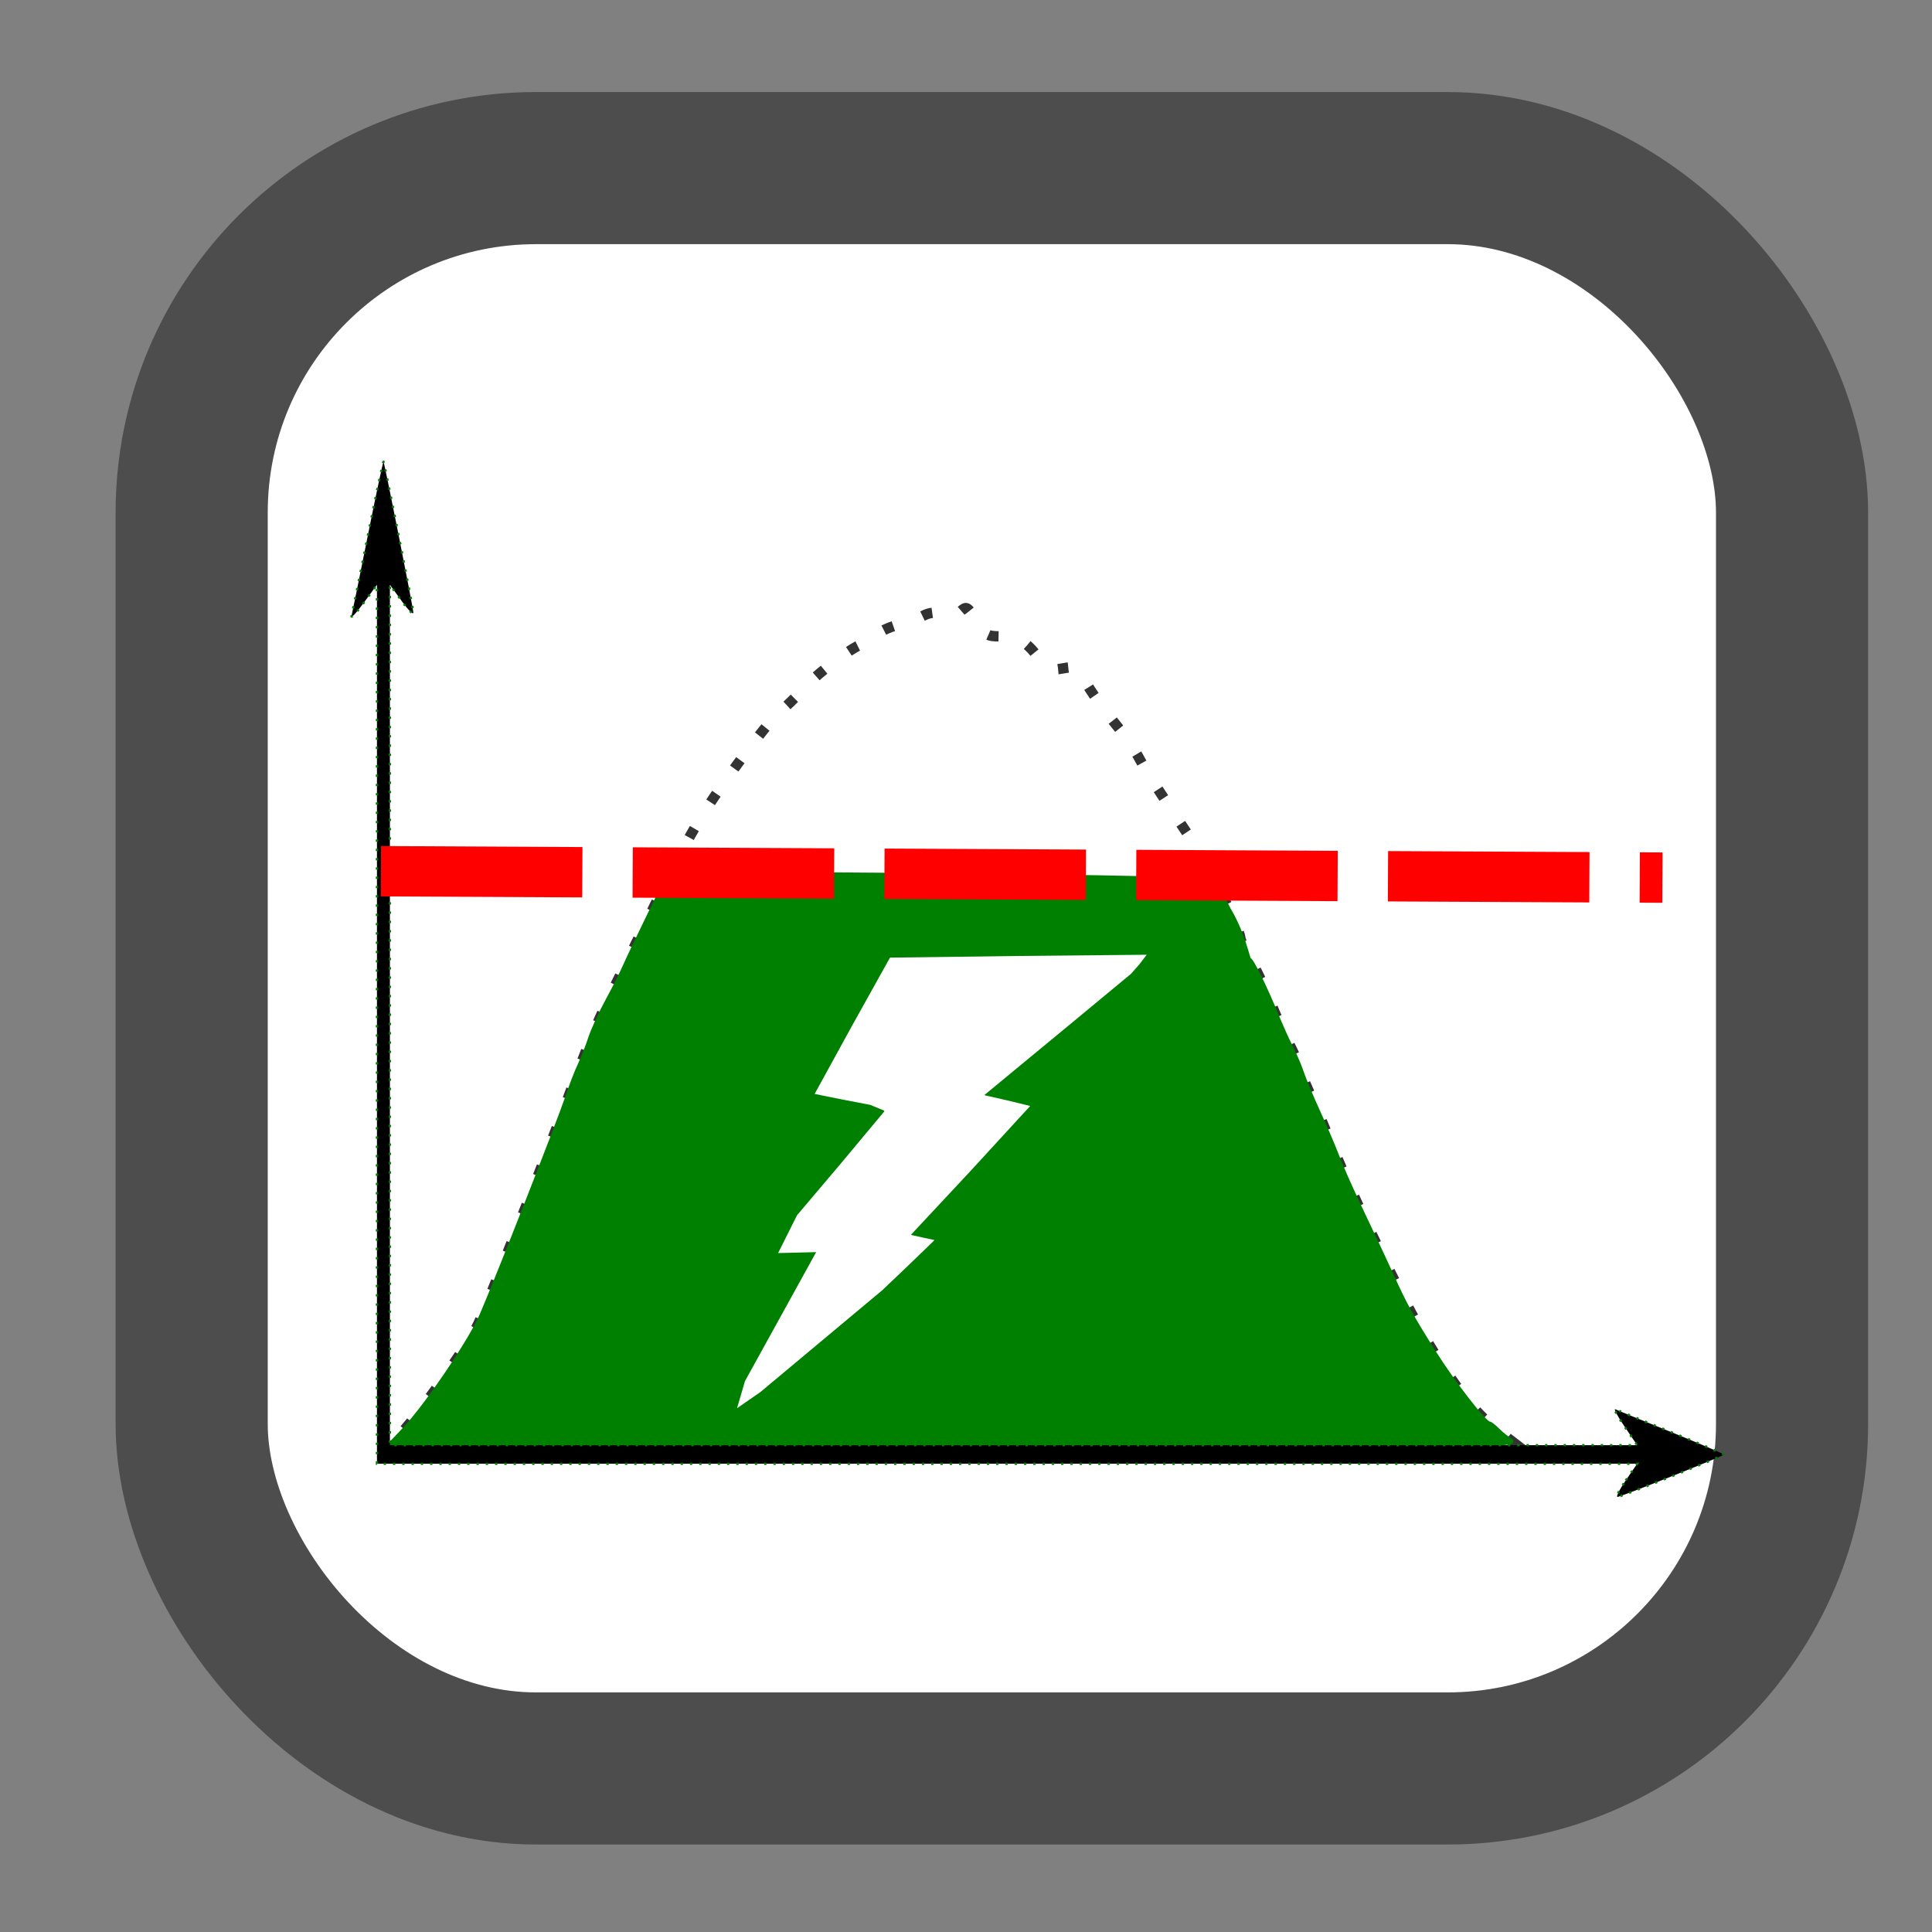 <?xml version="1.0" encoding="UTF-8" standalone="no"?>
<!-- Created with Inkscape (http://www.inkscape.org/) -->

<svg
   width="48"
   height="48"
   viewBox="0 0 12.7 12.7"
   version="1.1"
   id="svg5"
   inkscape:version="1.1.1 (3bf5ae0d25, 2021-09-20)"
   sodipodi:docname="power-limiter.svg"
   xmlns:inkscape="http://www.inkscape.org/namespaces/inkscape"
   xmlns:sodipodi="http://sodipodi.sourceforge.net/DTD/sodipodi-0.dtd"
   xmlns:xlink="http://www.w3.org/1999/xlink"
   xmlns="http://www.w3.org/2000/svg"
   xmlns:svg="http://www.w3.org/2000/svg">
  <rect x="0" y="0" width="12.7" height="12.7" fill="#808080" stroke="none"/>
  <sodipodi:namedview
     id="namedview7"
     pagecolor="#ffffff"
     bordercolor="#666666"
     borderopacity="1.0"
     inkscape:pageshadow="2"
     inkscape:pageopacity="0.0"
     inkscape:pagecheckerboard="0"
     inkscape:document-units="mm"
     showgrid="false"
     inkscape:zoom="7.5829406"
     inkscape:cx="-14.704058"
     inkscape:cy="49.584985"
     inkscape:window-width="1920"
     inkscape:window-height="1043"
     inkscape:window-x="1366"
     inkscape:window-y="0"
     inkscape:window-maximized="1"
     inkscape:current-layer="layer1"
     units="px" />
  <defs
     id="defs2">
    <marker
       style="overflow:visible;"
       id="Arrow1Mend"
       refX="0.0"
       refY="0.0"
       orient="auto"
       inkscape:stockid="Arrow1Mend"
       inkscape:isstock="true">
      <path
         transform="scale(0.4) rotate(180) translate(10,0)"
         style="fill-rule:evenodd;fill:context-stroke;stroke:context-stroke;stroke-width:1.0pt;"
         d="M 0.0,0.0 L 5.0,-5.0 L -12.5,0.0 L 5.0,5.0 L 0.0,0.0 z "
         id="path21224" />
    </marker>
    <marker
       style="overflow:visible"
       id="marker21501"
       refX="0.0"
       refY="0.0"
       orient="auto"
       inkscape:stockid="Arrow1Mstart"
       inkscape:isstock="true">
      <path
         transform="scale(0.4) translate(10,0)"
         style="fill-rule:evenodd;fill:context-stroke;stroke:context-stroke;stroke-width:1.0pt"
         d="M 0.0,0.0 L 5.0,-5.0 L -12.5,0.0 L 5.0,5.0 L 0.0,0.0 z "
         id="path21499" />
    </marker>
    <marker
       style="overflow:visible"
       id="Arrow2Mstart"
       refX="0.0"
       refY="0.0"
       orient="auto"
       inkscape:stockid="Arrow2Mstart"
       inkscape:isstock="true">
      <path
         transform="scale(0.6) translate(0,0)"
         d="M 8.719,4.034 L -2.207,0.016 L 8.719,-4.002 C 6.973,-1.63 6.983,1.616 8.719,4.034 z "
         style="stroke:context-stroke;fill-rule:evenodd;fill:context-stroke;stroke-width:0.625;stroke-linejoin:round"
         id="path21239" />
    </marker>
    <marker
       style="overflow:visible"
       id="Arrow1Mstart"
       refX="0.0"
       refY="0.0"
       orient="auto"
       inkscape:stockid="Arrow1Mstart"
       inkscape:isstock="true">
      <path
         transform="scale(0.4) translate(10,0)"
         style="fill-rule:evenodd;fill:context-stroke;stroke:context-stroke;stroke-width:1.0pt"
         d="M 0.0,0.0 L 5.0,-5.0 L -12.5,0.0 L 5.0,5.0 L 0.0,0.0 z "
         id="path21221" />
    </marker>
    <marker
       style="overflow:visible"
       id="Arrow1Lstart"
       refX="0.0"
       refY="0.0"
       orient="auto"
       inkscape:stockid="Arrow1Lstart"
       inkscape:isstock="true">
      <path
         transform="scale(0.8) translate(12.5,0)"
         style="fill-rule:evenodd;fill:context-stroke;stroke:context-stroke;stroke-width:1.0pt"
         d="M 0.0,0.0 L 5.0,-5.0 L -12.5,0.0 L 5.0,5.0 L 0.0,0.0 z "
         id="path21215" />
    </marker>
    <linearGradient
       id="linearGradient1719"
       y2="53.926"
       gradientUnits="userSpaceOnUse"
       y1="20.797"
       gradientTransform="scale(0.96,1.041)"
       x2="62.643"
       x1="24.699"
       inkscape:collect="always">
      <stop
         id="stop4831"
         style="stop-color:#000000"
         offset="0" />
      <stop
         id="stop4832"
         style="stop-color:#000000;stop-opacity:0"
         offset="1" />
    </linearGradient>
    <linearGradient
       inkscape:collect="always"
       xlink:href="#linearGradient1719"
       id="linearGradient3005"
       gradientUnits="userSpaceOnUse"
       gradientTransform="matrix(3.221,0,0,4.058,-585.101,-176.603)"
       x1="24.699"
       y1="20.797"
       x2="62.643"
       y2="53.926" />
    <linearGradient
       inkscape:collect="always"
       xlink:href="#linearGradient3810-2"
       id="linearGradient3816-1"
       x1="-186.182"
       y1="-191.908"
       x2="-199.273"
       y2="27.728"
       gradientUnits="userSpaceOnUse"
       gradientTransform="translate(17.309,-29.499)" />
    <linearGradient
       inkscape:collect="always"
       id="linearGradient3810-2">
      <stop
         style="stop-color:#000000;stop-opacity:1;"
         offset="0"
         id="stop3812-6" />
      <stop
         style="stop-color:#000000;stop-opacity:0;"
         offset="1"
         id="stop3814-0" />
    </linearGradient>
    <linearGradient
       inkscape:collect="always"
       xlink:href="#linearGradient3810-2"
       id="linearGradient3816-4"
       x1="-186.182"
       y1="-191.908"
       x2="-199.273"
       y2="27.728"
       gradientUnits="userSpaceOnUse"
       gradientTransform="translate(39.936,141.235)" />
  </defs>
  <g
     inkscape:label="Layer 1"
     inkscape:groupmode="layer"
     id="layer1">
    <rect
       style="fill:#ffffff;stroke:#4d4d4d;stroke-width:1;stroke-miterlimit:4;stroke-dasharray:none"
       id="rect1074"
       width="10.52"
       height="10.52"
       x="1.26"
       y="1.105"
       ry="2.264" />
    <path
       style="fill:none;fill-opacity:1;stroke:#333333;stroke-width:0.068;stroke-miterlimit:4;stroke-dasharray:0.068, 0.203;stroke-dashoffset:0"
       d="M 2.659,9.397 C 2.791,9.248 3.089,8.821 3.145,8.7 3.206,8.569 3.594,7.592 3.728,7.233 3.872,6.847 3.936,6.694 4.054,6.457 4.114,6.336 4.257,6.046 4.372,5.813 4.545,5.462 4.624,5.331 4.827,5.051 4.962,4.865 5.096,4.698 5.124,4.679 c 0.028,-0.019 0.103,-0.091 0.167,-0.161 0.097,-0.107 0.343,-0.288 0.391,-0.288 0.008,0 0.036,-0.021 0.064,-0.048 0.027,-0.026 0.097,-0.059 0.154,-0.074 0.057,-0.014 0.132,-0.041 0.166,-0.059 0.045,-0.024 0.081,-0.027 0.13,-0.01 0.054,0.019 0.078,0.015 0.114,-0.017 0.045,-0.04 0.047,-0.039 0.109,0.06 0.057,0.093 0.07,0.101 0.152,0.101 0.117,0 0.171,0.029 0.254,0.138 0.065,0.085 0.073,0.088 0.16,0.073 0.088,-0.016 0.094,-0.013 0.135,0.062 0.051,0.092 0.126,0.197 0.237,0.334 0.045,0.055 0.105,0.144 0.134,0.199 0.049,0.091 0.11,0.185 0.376,0.584 0.088,0.132 0.286,0.543 0.286,0.593 0,0.013 0.034,0.084 0.076,0.159 0.042,0.074 0.097,0.191 0.122,0.26 0.026,0.069 0.079,0.189 0.119,0.268 0.04,0.079 0.072,0.152 0.072,0.164 0,0.011 0.03,0.087 0.067,0.169 0.037,0.081 0.106,0.243 0.154,0.36 0.18,0.436 0.496,1.08 0.655,1.331 0.182,0.29 0.287,0.418 0.438,0.534 l 0.102,0.078 -3.69,1.791e-4 -3.69,2.678e-4 z"
       id="path18776" />
    <path
       style="fill:#008000;fill-opacity:1;stroke:#008000;stroke-width:0.031;stroke-miterlimit:4;stroke-dasharray:none"
       d="M 2.659,9.397 C 2.808,9.239 3.097,8.811 3.168,8.645 3.27,8.41 3.679,7.368 3.729,7.218 3.755,7.14 3.793,7.041 3.814,6.998 3.834,6.954 3.866,6.875 3.883,6.821 3.901,6.768 3.952,6.656 3.997,6.574 4.042,6.492 4.092,6.392 4.108,6.354 4.125,6.315 4.198,6.161 4.271,6.012 L 4.403,5.742 5.745,5.752 c 0.738,0.006 1.511,0.016 1.717,0.022 0.604,-0.007 0.45,-0.102 0.614,0.206 0.096,0.16 0.126,0.329 0.134,0.329 0.016,2.678e-4 0.108,0.189 0.182,0.371 0.026,0.063 0.068,0.157 0.094,0.208 0.026,0.051 0.058,0.126 0.071,0.167 0.013,0.04 0.062,0.157 0.109,0.26 0.047,0.102 0.104,0.237 0.127,0.298 0.023,0.061 0.099,0.232 0.169,0.378 0.07,0.146 0.152,0.322 0.183,0.39 0.088,0.195 0.131,0.274 0.278,0.507 0.131,0.208 0.336,0.471 0.365,0.471 0.008,0 0.033,0.02 0.056,0.043 0.023,0.024 0.063,0.055 0.087,0.07 0.04,0.024 -0.356,0.027 -3.662,0.027 l -3.707,7.133e-4 z"
       id="path19449"
       sodipodi:nodetypes="cssssssscscccsssssssssssccc" />
    <path
       style="fill:#000000;stroke:#008000;stroke-width:0.015;stroke-miterlimit:4;stroke-dasharray:0.015, 0.046;stroke-dashoffset:0"
       d="m 10.687,9.731 0.075,-0.109 H 6.62 2.478 V 6.733 3.844 l -0.088,0.12 c -0.048,0.066 -0.084,0.104 -0.079,0.084 0.005,-0.02 0.053,-0.257 0.107,-0.528 0.054,-0.27 0.1,-0.488 0.103,-0.485 0.008,0.014 0.196,0.964 0.196,0.992 0,0.017 -0.035,-0.018 -0.077,-0.077 L 2.563,3.844 v 2.828 2.828 H 6.663 10.762 L 10.678,9.376 c -0.047,-0.069 -0.073,-0.119 -0.059,-0.112 0.014,0.007 0.181,0.075 0.372,0.152 0.19,0.077 0.344,0.143 0.341,0.146 -0.01,0.012 -0.679,0.278 -0.699,0.278 -0.012,0 0.013,-0.049 0.054,-0.109 z"
       id="path21710" />
    <path
       sodipodi:nodetypes="cccccccccccccccccccccccccccccccccccccccc"
       inkscape:connector-curvature="0"
       id="path4446-4"
       d="m 4.92,9.205 -0.075,0.052 0.026,-0.089 0.026,-0.089 0.234,-0.424 0.234,-0.424 -0.125,0.003 -0.125,0.003 0.062,-0.124 0.062,-0.124 0.286,-0.338 0.287,-0.344 0.001,-0.006 -0.046,-0.019 -0.046,-0.019 L 5.539,7.228 5.355,7.191 5.598,6.748 5.847,6.301 5.851,6.295 6.694,6.284 7.538,6.276 7.488,6.341 7.434,6.402 7.027,6.739 6.545,7.137 l -0.075,0.062 0.149,0.034 0.153,0.037 -0.39,0.425 -0.394,0.422 0.01,0.003 0.077,0.017 0.067,0.014 -0.005,0.007 -0.171,0.165 -0.166,0.158 -0.401,0.335 -0.401,0.335 z"
       style="fill:#ffffff;stroke-width:0.024" />
    <path
       style="fill:#ff0000;stroke:#ff0000;stroke-width:0.331;stroke-linecap:butt;stroke-linejoin:miter;stroke-miterlimit:4;stroke-dasharray:1.324, 0.331;stroke-dashoffset:0;stroke-opacity:1"
       d="m 2.504,5.727 8.424,0.042"
       id="path21978" />
  </g>
</svg>
